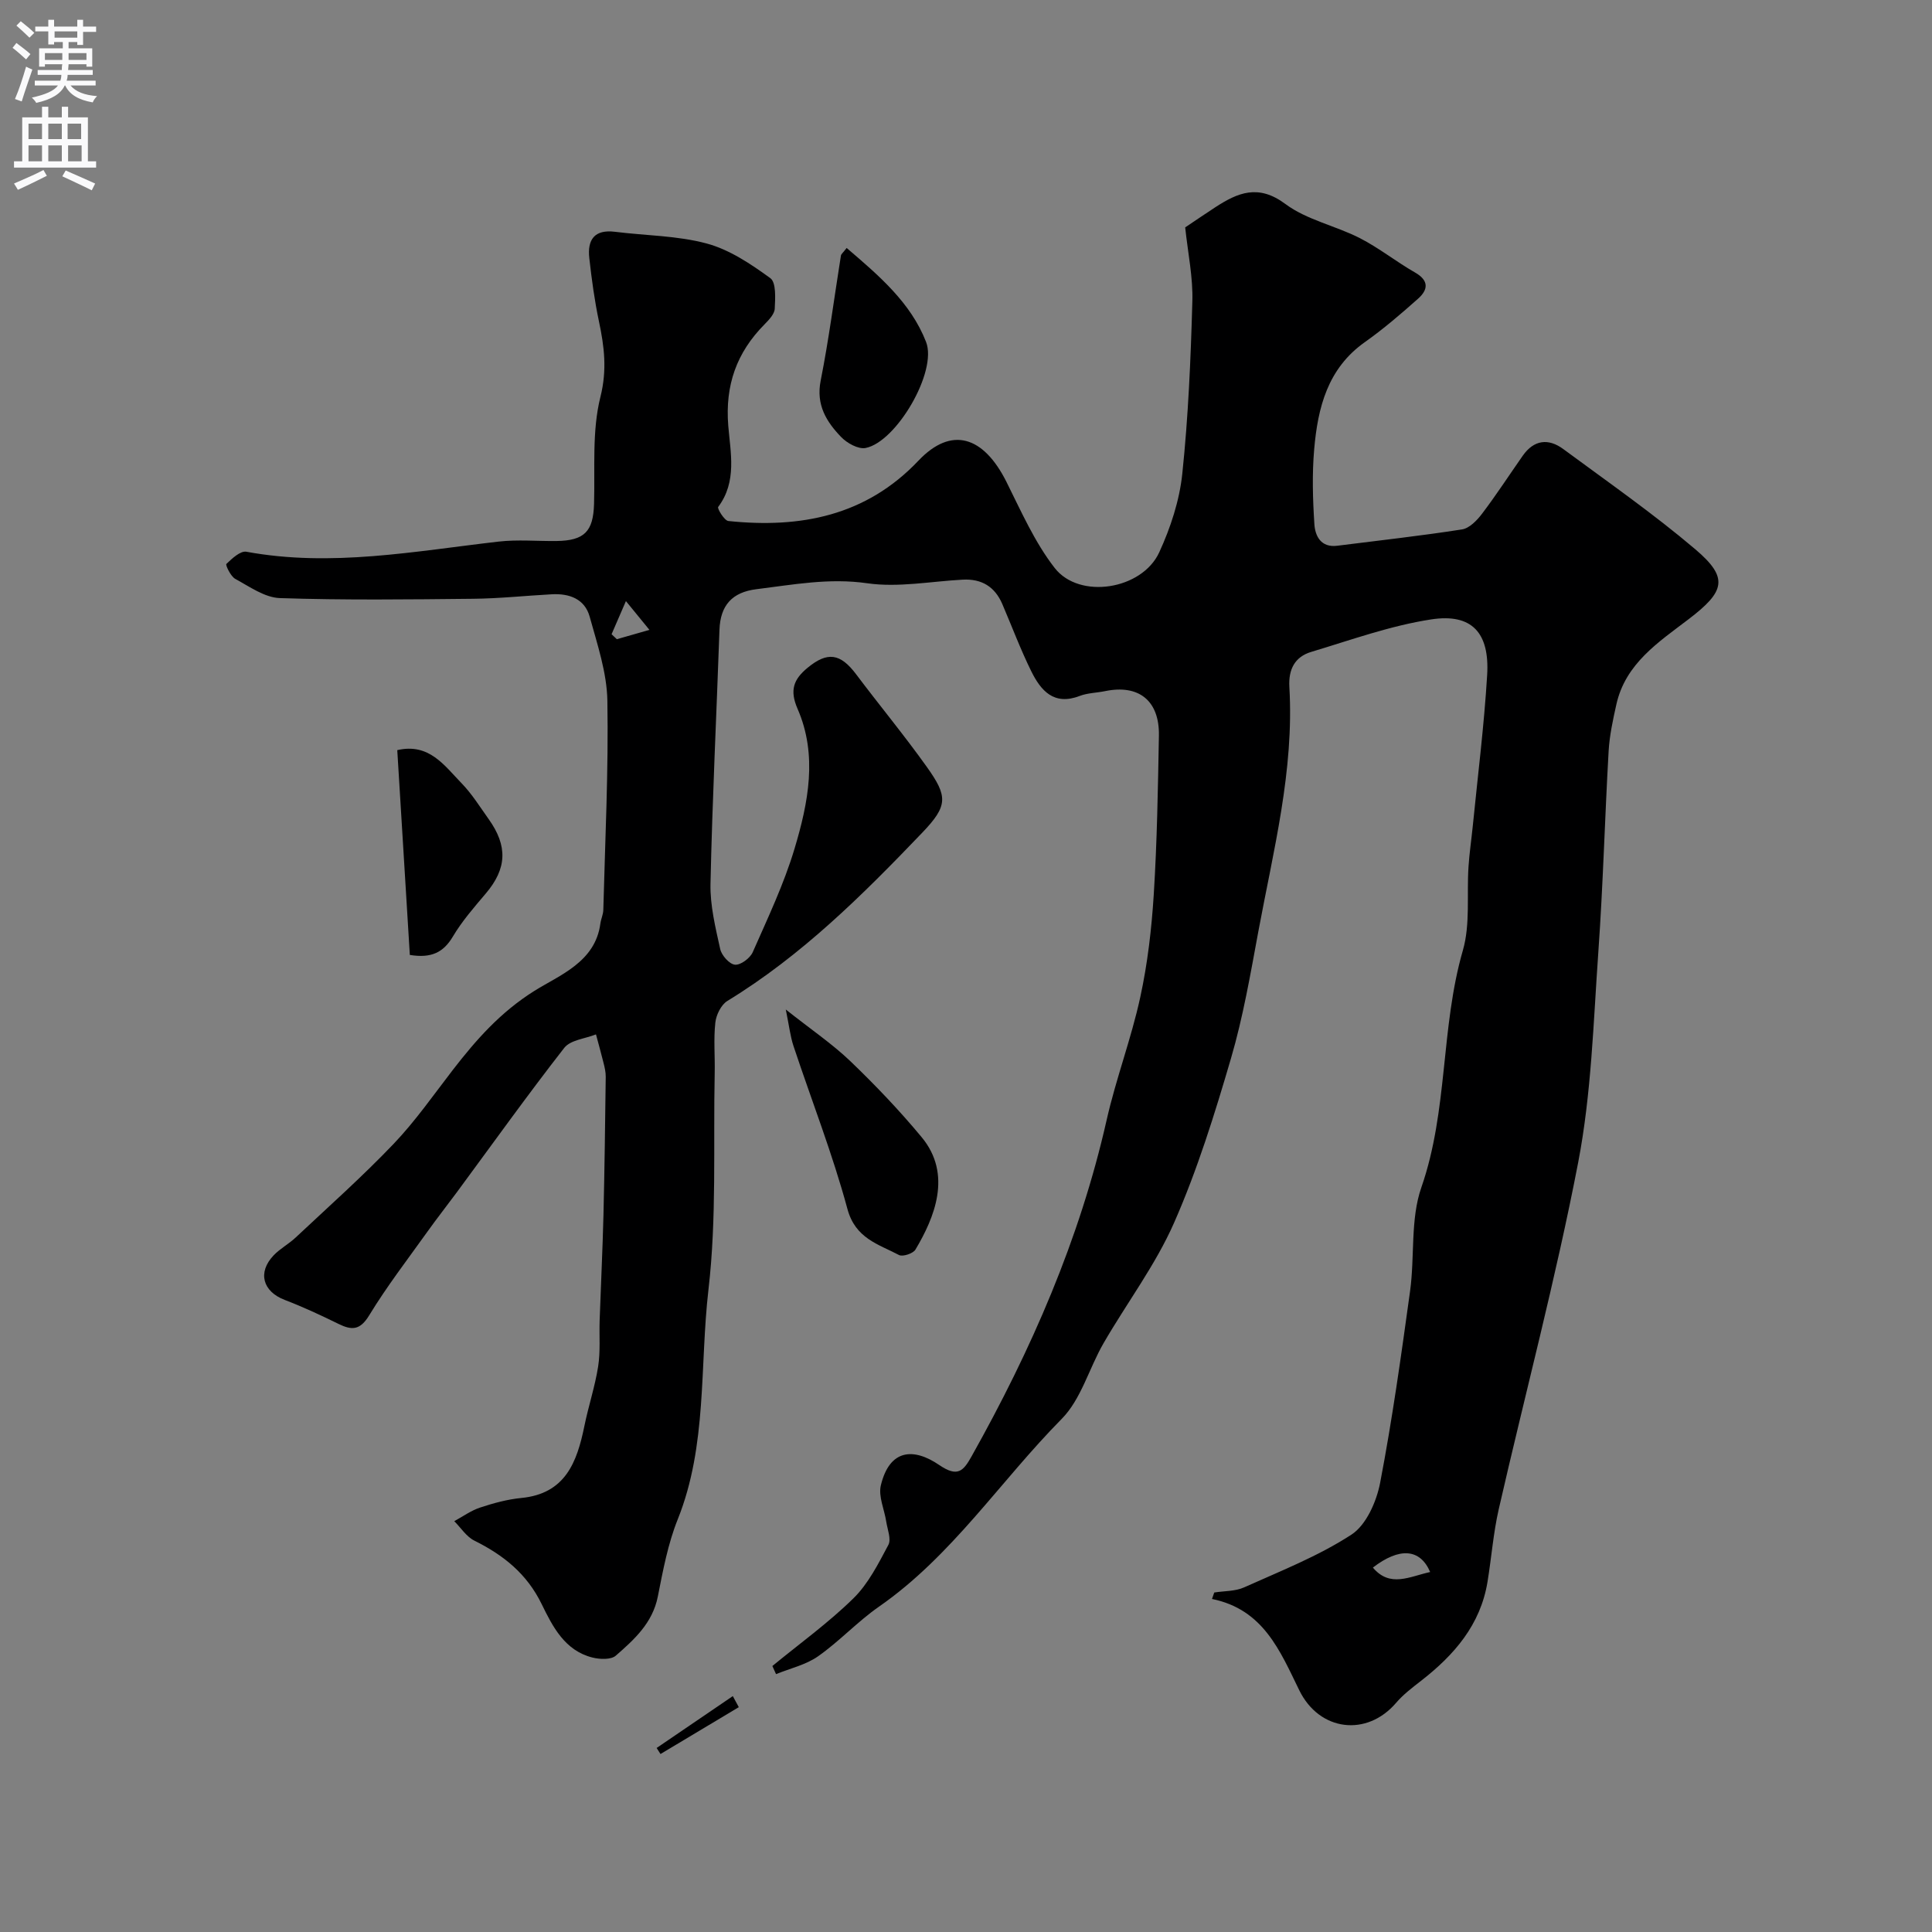 <svg enable-background="new 0 0 400 400" viewBox="0 0 400 400" xmlns="http://www.w3.org/2000/svg"><rect x="0" y="0" width="400" height="400" fill="#808080" stroke="none"/><g fill="#000001"><path d="m245.38 47.08c2.15-1.44 4.17-2.83 6.22-4.16 4.69-3.05 8.92-4.86 14.52-.69 4.42 3.3 10.36 4.49 15.4 7.06 3.99 2.04 7.55 4.9 11.45 7.13 2.91 1.66 2.72 3.55.65 5.4-3.55 3.16-7.18 6.28-11.05 9.02-7.72 5.46-9.73 13.57-10.48 22.14-.45 5.15-.3 10.39.04 15.56.16 2.45 1.36 4.88 4.74 4.45 8.61-1.09 17.24-2.04 25.82-3.38 1.54-.24 3.12-1.88 4.16-3.26 2.95-3.89 5.62-8 8.42-12 2.32-3.31 5.32-3.65 8.4-1.37 9.2 6.79 18.61 13.35 27.31 20.73 7 5.94 6.16 8.74-1.36 14.48-6.21 4.74-13.09 9.18-14.97 17.66-.71 3.18-1.41 6.4-1.6 9.64-.79 13.86-1.15 27.74-2.13 41.58-1.03 14.58-1.43 29.34-4.18 43.63-4.64 24.09-10.98 47.86-16.45 71.8-1.12 4.92-1.5 10.02-2.32 15.02-1.46 8.9-6.91 15.15-13.75 20.47-1.81 1.41-3.69 2.83-5.17 4.56-6.06 7.09-15.89 5.91-20.05-2.6-3.99-8.15-7.42-16.74-18.07-18.9.16-.45.32-.89.47-1.34 2.07-.33 4.34-.23 6.18-1.06 7.54-3.39 15.35-6.45 22.22-10.92 3.06-1.99 5.19-6.83 5.94-10.72 2.52-13.14 4.37-26.42 6.2-39.69.99-7.16.03-14.87 2.34-21.49 5.56-15.97 3.95-33 8.59-49.06 1.57-5.44.78-11.55 1.17-17.34.18-2.77.59-5.53.87-8.29 1.04-10.46 2.36-20.9 2.99-31.39.53-8.75-3.17-12.8-11.58-11.51-8.43 1.29-16.62 4.26-24.85 6.73-3.39 1.02-4.74 3.61-4.52 7.29 1.01 17.26-3.32 33.87-6.43 50.62-1.63 8.8-3.15 17.68-5.66 26.25-3.37 11.51-6.95 23.06-11.77 34.01-3.86 8.78-9.8 16.63-14.63 24.99-2.99 5.18-4.62 11.56-8.65 15.64-12.71 12.86-22.7 28.36-37.84 38.88-4.43 3.08-8.17 7.16-12.6 10.27-2.52 1.77-5.78 2.5-8.7 3.69-.25-.56-.51-1.12-.76-1.68 5.63-4.63 11.59-8.92 16.78-14.01 3.08-3.02 5.16-7.17 7.23-11.05.64-1.19-.18-3.2-.43-4.81-.38-2.53-1.67-5.25-1.12-7.54 1.83-7.56 6.81-7.8 12.08-4.21 3.85 2.63 5.01 1.23 6.71-1.8 12.35-22 22.37-44.9 27.96-69.63 1.93-8.55 5.09-16.82 6.95-25.38 1.53-7.01 2.36-14.23 2.81-21.4.68-10.91.86-21.86 1.06-32.8.13-7.24-4.17-10.65-11.14-9.21-1.75.36-3.63.37-5.27 1-5.34 2.05-8.04-1.11-10.02-5.12-2.23-4.52-4-9.26-5.99-13.9-1.54-3.59-4.27-5.27-8.19-5.06-6.6.35-13.34 1.67-19.76.75-7.91-1.14-15.35.29-22.98 1.23-4.99.62-7.45 3.33-7.63 8.38-.61 17.54-1.48 35.06-1.86 52.6-.1 4.5 1.03 9.07 2.01 13.52.29 1.32 1.91 3.14 3.06 3.24 1.17.11 3.12-1.34 3.67-2.58 3.11-7.06 6.46-14.09 8.66-21.44 2.84-9.47 4.82-19.35.63-28.95-1.69-3.88-.82-6.12 2.08-8.51 4.09-3.37 6.77-3.01 10.04 1.35 4.82 6.41 9.95 12.61 14.61 19.14 4.39 6.15 4.44 8.06-.92 13.66-12.32 12.87-24.96 25.44-40.34 34.83-1.3.79-2.33 2.9-2.5 4.5-.38 3.46-.05 6.99-.13 10.49-.31 14.93.43 29.99-1.29 44.77-1.84 15.86-.21 32.22-6.36 47.57-2.04 5.08-3.06 10.61-4.13 16.01-1.09 5.47-4.89 8.89-8.7 12.22-.99.86-3.29.77-4.81.39-5.75-1.42-8.28-6.45-10.52-11.04-3.08-6.33-7.92-10.17-13.95-13.17-1.65-.82-2.79-2.66-4.16-4.03 1.78-.96 3.47-2.2 5.36-2.82 2.76-.91 5.64-1.7 8.53-1.98 9.12-.89 11.52-7.41 13.05-14.89.84-4.14 2.2-8.18 2.85-12.34.49-3.13.2-6.37.31-9.56.25-7.25.61-14.5.79-21.75.23-9.55.35-19.11.47-28.67.01-.96-.22-1.95-.46-2.89-.48-1.97-1.04-3.92-1.56-5.88-2.23.89-5.28 1.15-6.56 2.78-7.63 9.78-14.85 19.88-22.22 29.87-2.04 2.76-4.16 5.45-6.15 8.24-4.08 5.71-8.38 11.29-12.02 17.27-1.91 3.14-3.61 3.13-6.4 1.76-3.63-1.79-7.32-3.5-11.1-4.95-4.54-1.74-5.67-5.68-2.28-9.23 1.34-1.4 3.15-2.36 4.57-3.7 6.82-6.4 13.83-12.63 20.28-19.39 4.5-4.72 8.27-10.15 12.27-15.33 4.84-6.25 9.83-11.92 16.86-16.33 5.19-3.26 12.62-5.95 13.66-13.94.13-.96.59-1.88.61-2.83.37-14.43 1.09-28.87.84-43.3-.1-5.83-2.09-11.7-3.67-17.42-1.02-3.67-4.22-4.82-7.83-4.62-5.44.29-10.87.88-16.3.93-13.33.14-26.67.3-39.99-.14-3.14-.1-6.29-2.37-9.25-3.98-.96-.52-2.06-2.88-1.84-3.09 1.16-1.12 2.9-2.75 4.13-2.53 17.6 3.24 34.88-.11 52.24-2.1 3.95-.45 7.99-.07 11.99-.12 5.79-.08 7.59-2 7.76-7.65.22-7.42-.45-15.12 1.32-22.18 1.41-5.62.8-10.43-.31-15.67-.91-4.3-1.5-8.68-1.99-13.06-.43-3.79 1.03-6 5.32-5.46 6.34.8 12.89.78 19 2.43 4.72 1.27 9.13 4.24 13.16 7.17 1.23.9 1.02 4.18.91 6.34-.06 1.11-1.21 2.3-2.11 3.22-5.79 5.85-8.19 12.6-7.51 21.01.45 5.52 1.85 11.57-2.09 16.8-.23.31 1.27 2.82 2.11 2.91 14.9 1.55 28.5-1.04 39.36-12.5 6.8-7.17 13.44-5.13 18.21 4.39 3.05 6.1 5.85 12.51 9.99 17.83 5.12 6.58 18.08 4.52 21.65-3.24 2.34-5.09 4.19-10.72 4.77-16.26 1.24-11.81 1.75-23.71 2.08-35.59.17-5.01-.91-10.05-1.48-15.42zm50.72 278.39c-2.11-4.91-6.41-5.11-11.86-.92 3.56 4.23 7.62 1.84 11.86.92zm-161.64-195.06c-2.02-2.47-3.21-3.93-4.87-5.96-1.13 2.62-2.05 4.74-2.97 6.86.36.34.73.69 1.09 1.03 2.01-.58 4.02-1.15 6.75-1.93z"/><path d="m162.69 209.01c5.28 4.18 9.63 7.12 13.36 10.69 5.18 4.97 10.17 10.2 14.75 15.72 6.45 7.75 2.62 16.77-1.27 23.3-.48.81-2.64 1.52-3.4 1.12-4.29-2.26-9.03-3.42-10.68-9.54-3.08-11.41-7.43-22.48-11.16-33.72-.67-2.01-.9-4.15-1.6-7.57z"/><path d="m84.85 197.71c-.86-14-1.73-28.15-2.6-42.4 6.59-1.54 9.76 3.2 13.32 6.86 2.14 2.2 3.79 4.88 5.59 7.4 4.02 5.62 3.76 10.28-.55 15.38-2.43 2.87-4.94 5.74-6.84 8.94-1.97 3.32-4.48 4.54-8.92 3.82z"/><path d="m175.29 51.34c6.75 5.77 13.28 11.34 16.44 19.45 2.39 6.13-6.15 20.71-12.51 21.96-1.52.3-3.85-1-5.07-2.27-3.05-3.16-5.23-6.66-4.24-11.66 1.7-8.59 2.82-17.29 4.2-25.94.05-.26.36-.48 1.18-1.54z"/><path d="m152.96 353.45c-5.4 3.23-10.81 6.47-16.21 9.7-.27-.42-.53-.84-.8-1.25 5.26-3.58 10.51-7.16 15.77-10.74.41.77.83 1.53 1.24 2.29z"/></g><path d="m2.6 9.9.8-1c.9.7 1.9 1.4 2.9 2.3l-.9 1.1c-1.1-1-2-1.8-2.8-2.4zm.5 10.6c.9-2.1 1.6-4.3 2.3-6.7.4.2.8.4 1.3.6-.7 2.1-1.5 4.3-2.2 6.6zm.3-15.2.9-.9c1 .8 2 1.6 2.8 2.4l-1 1c-.9-.9-1.8-1.7-2.7-2.5zm12.6-1.2h1.2v1.4h2.7v1.1h-2.7v2.7h-1.2v-.6h-1.8v1.3h4.9v3.8h-1.2v-.5h-3.7c0 .4-.1.9-.1 1.2h5.1v1h-5.2c0 .5-.1.9-.2 1.2h6v1h-5.2c1.1 1.3 2.9 2 5.5 2.2-.4.4-.7.8-.9 1.3-2.9-.5-4.8-1.6-5.7-3.5h-.1c-.8 1.7-2.7 2.9-5.9 3.6-.2-.4-.6-.8-.9-1.1 2.8-.6 4.6-1.4 5.4-2.5h-4.8v-1h5.3c.1-.3.2-.7.2-1.2h-4.9v-1h5c0-.4 0-.8.1-1.2h-3.6v.5h-1.2v-3.8h4.9v-1.3h-1.8v.5h-1.2v-2.7h-2.7v-1h2.7v-1.4h1.2v1.4h4.8zm-6.7 8.3h3.6c0-.4 0-.9 0-1.4h-3.6zm1.9-4.6h4.8v-1.3h-4.7v1.3zm6.7 3.2h-3.7v1.4h3.7v-2.4z" fill="#fafafb"/><path d="m8.7 22.1h1.3v2.2h2.8v-2.2h1.3v2.2h4.1v9.1h1.7v1.3h-17v-1.3h1.7v-9.1h4.1zm.3 13.1.7 1.2c-1.8.9-3.8 1.9-6 2.9-.2-.4-.5-.8-.8-1.3 2.3-1 4.4-1.9 6.1-2.8zm-3.1-6.4h2.8v-3.2h-2.8zm0 4.6h2.8v-3.3h-2.8zm4.1-4.6h2.8v-3.2h-2.8zm0 4.6h2.8v-3.3h-2.8zm3.6 1.9c2.1.9 4.1 1.8 6.1 2.7l-.7 1.4c-2.2-1.1-4.2-2-6.1-2.9zm3.2-9.7h-2.8v3.2h2.8zm-2.7 7.8h2.8v-3.3h-2.8z" fill="#fafafb"/></svg>